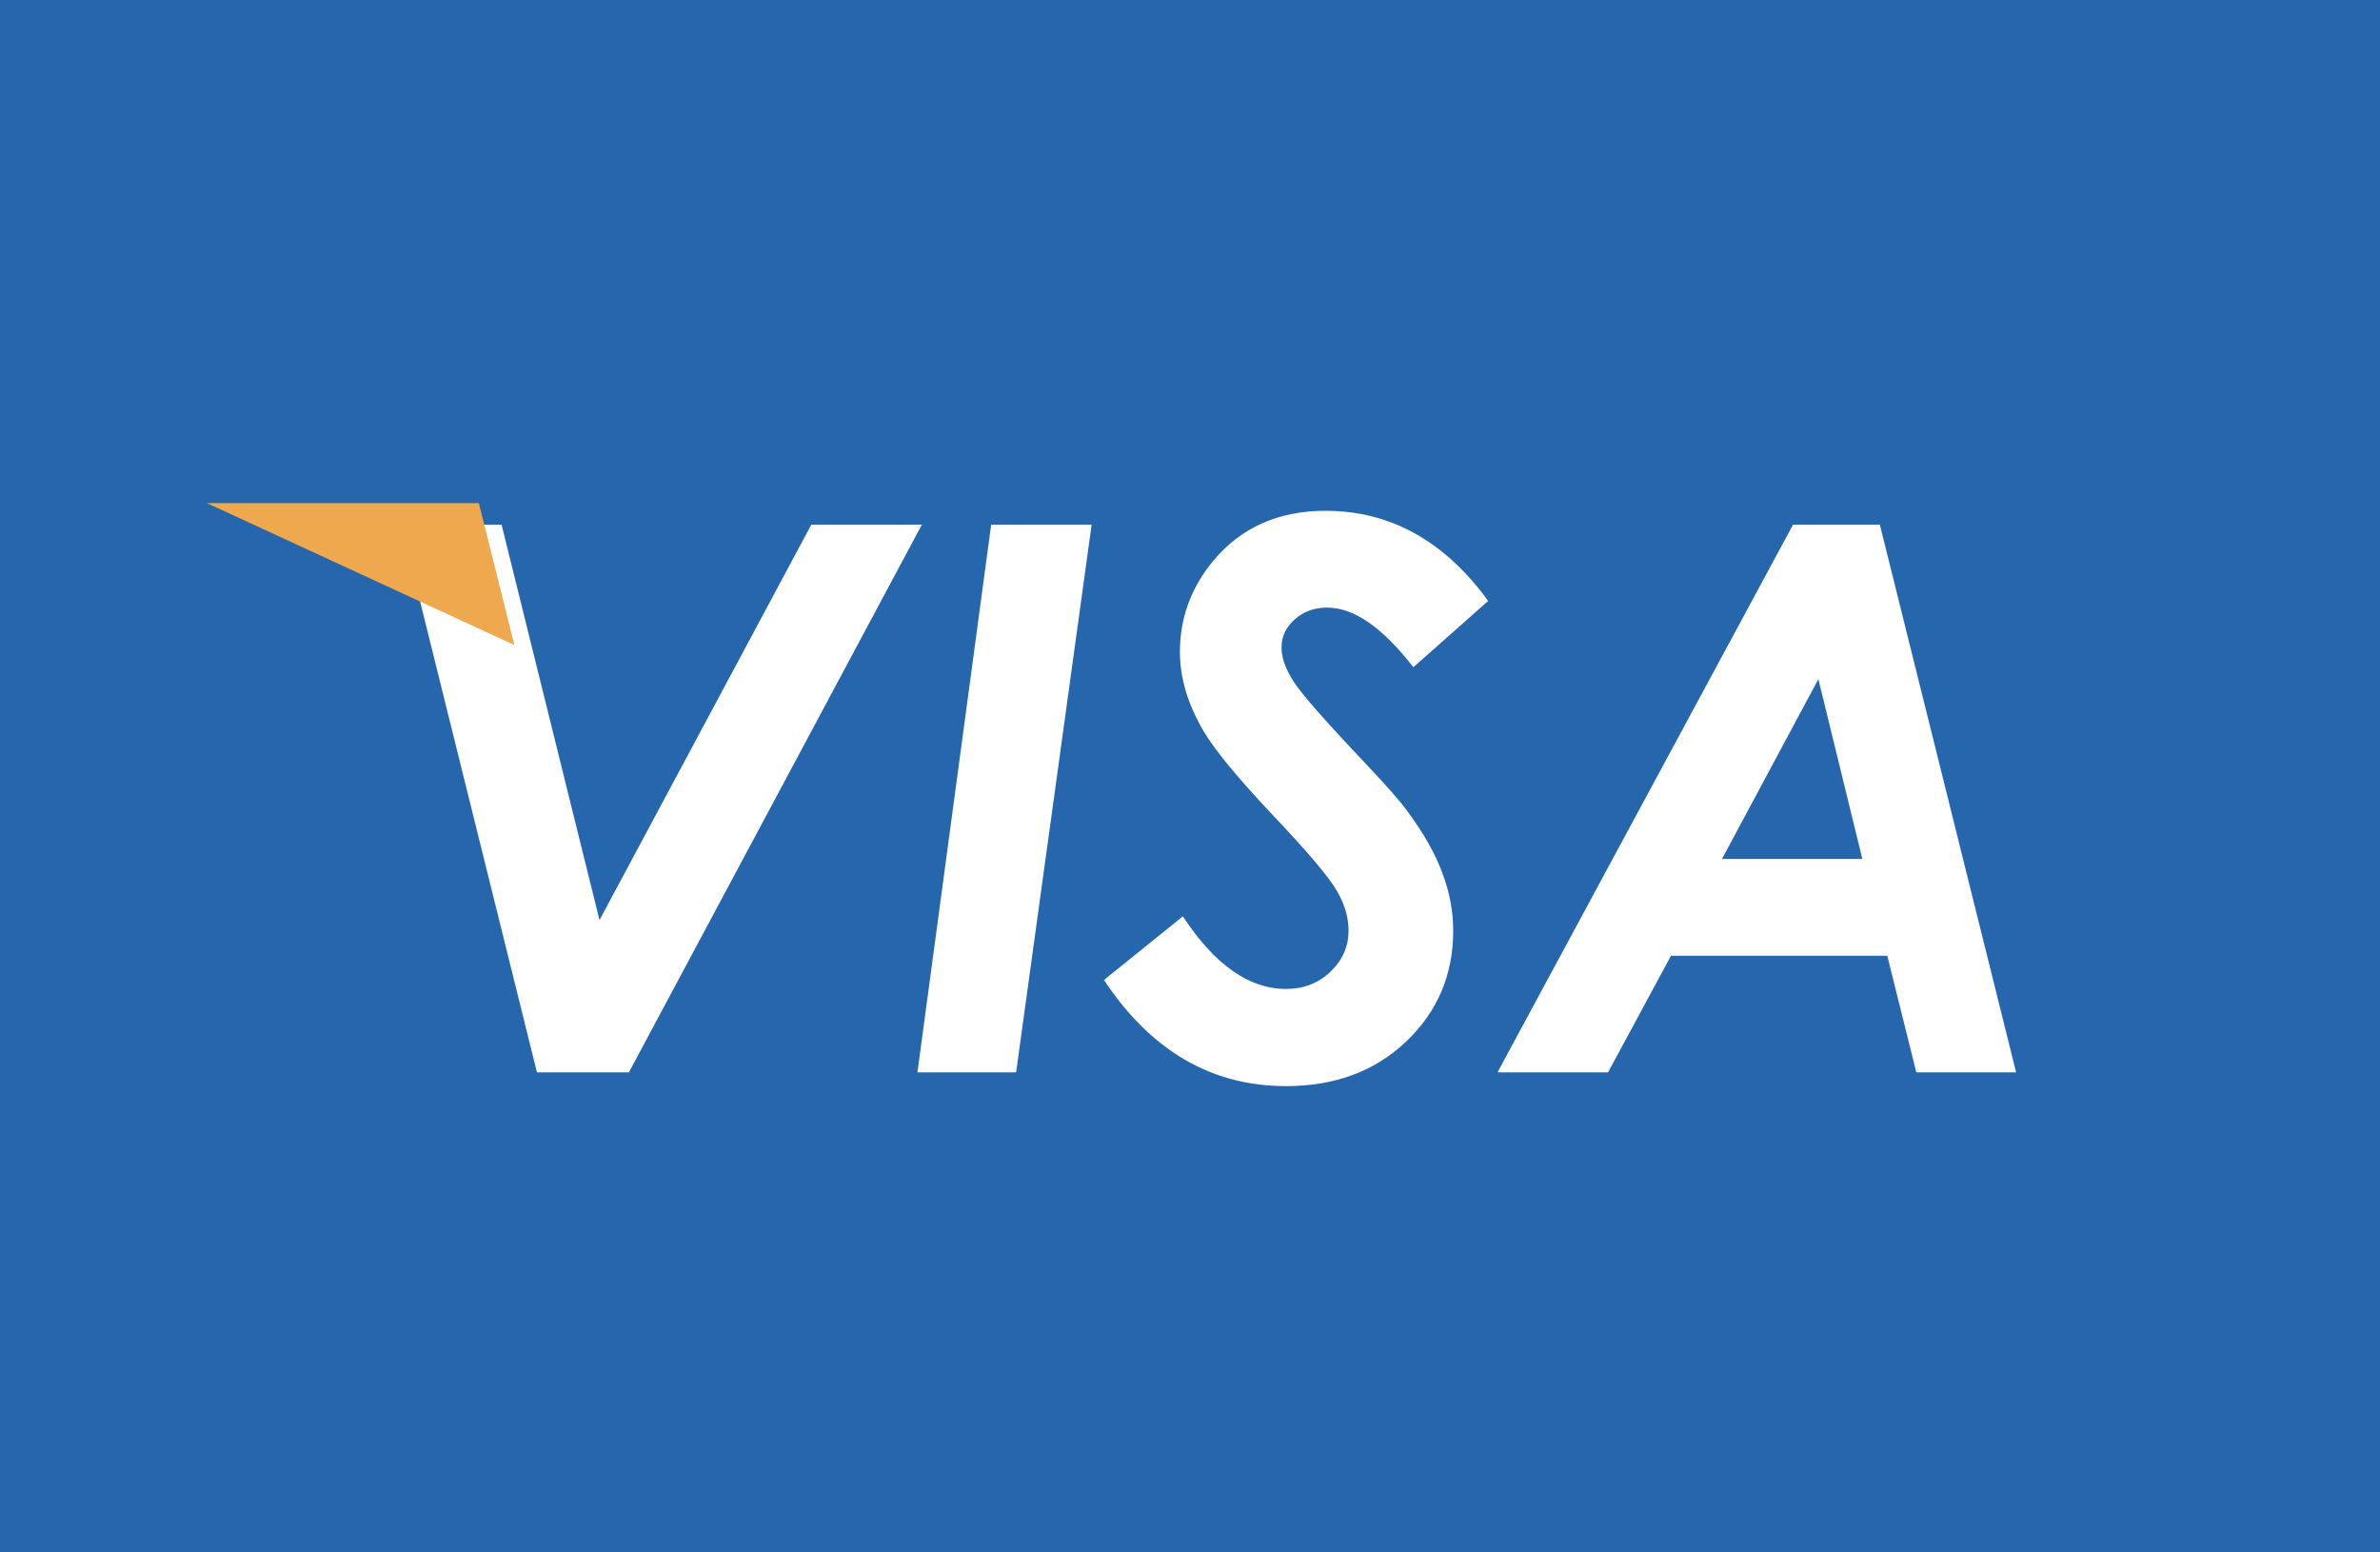 <svg width="46" height="30" viewBox="0 0 46 30" fill="none" xmlns="http://www.w3.org/2000/svg">
<path d="M0 0H46V30H0V0Z" fill="#2666AC"/>
<path d="M7.751 10.138H9.694L11.587 17.78L15.681 10.138H17.818L12.155 20.723H10.378L7.751 10.138Z" fill="white"/>
<path d="M19.157 10.138H21.099L19.639 20.723H17.732L19.157 10.138Z" fill="white"/>
<path d="M28.763 11.613L27.317 12.894C26.722 12.126 26.168 11.742 25.654 11.742C25.4 11.742 25.189 11.819 25.021 11.973C24.853 12.121 24.769 12.301 24.769 12.512C24.769 12.709 24.846 12.927 25 13.167C25.153 13.407 25.618 13.937 26.395 14.757C26.808 15.194 27.079 15.503 27.209 15.686C27.52 16.108 27.744 16.504 27.878 16.873C28.017 17.238 28.087 17.609 28.087 17.988C28.087 18.837 27.784 19.55 27.18 20.125C26.575 20.701 25.801 20.989 24.856 20.989C23.416 20.989 22.244 20.305 21.337 18.938L22.862 17.708C23.476 18.643 24.141 19.111 24.856 19.111C25.196 19.111 25.482 19 25.712 18.78C25.947 18.559 26.064 18.293 26.064 17.981C26.064 17.736 25.993 17.487 25.849 17.233C25.709 16.979 25.307 16.499 24.64 15.794C23.935 15.05 23.472 14.489 23.251 14.11C22.954 13.597 22.805 13.093 22.805 12.599C22.805 11.946 23.018 11.361 23.445 10.843C23.983 10.195 24.707 9.871 25.618 9.871C26.87 9.871 27.919 10.452 28.763 11.613Z" fill="white"/>
<path d="M34.656 10.138H36.333L38.967 20.723H37.038L36.477 18.47H32.296L31.08 20.723H28.943L34.656 10.138ZM35.995 16.599L35.145 13.124L33.282 16.599H35.995Z" fill="white"/>
<path d="M4 9.723H9.256L9.941 12.465L4 9.723Z" fill="#EEA84D"/>
</svg>
